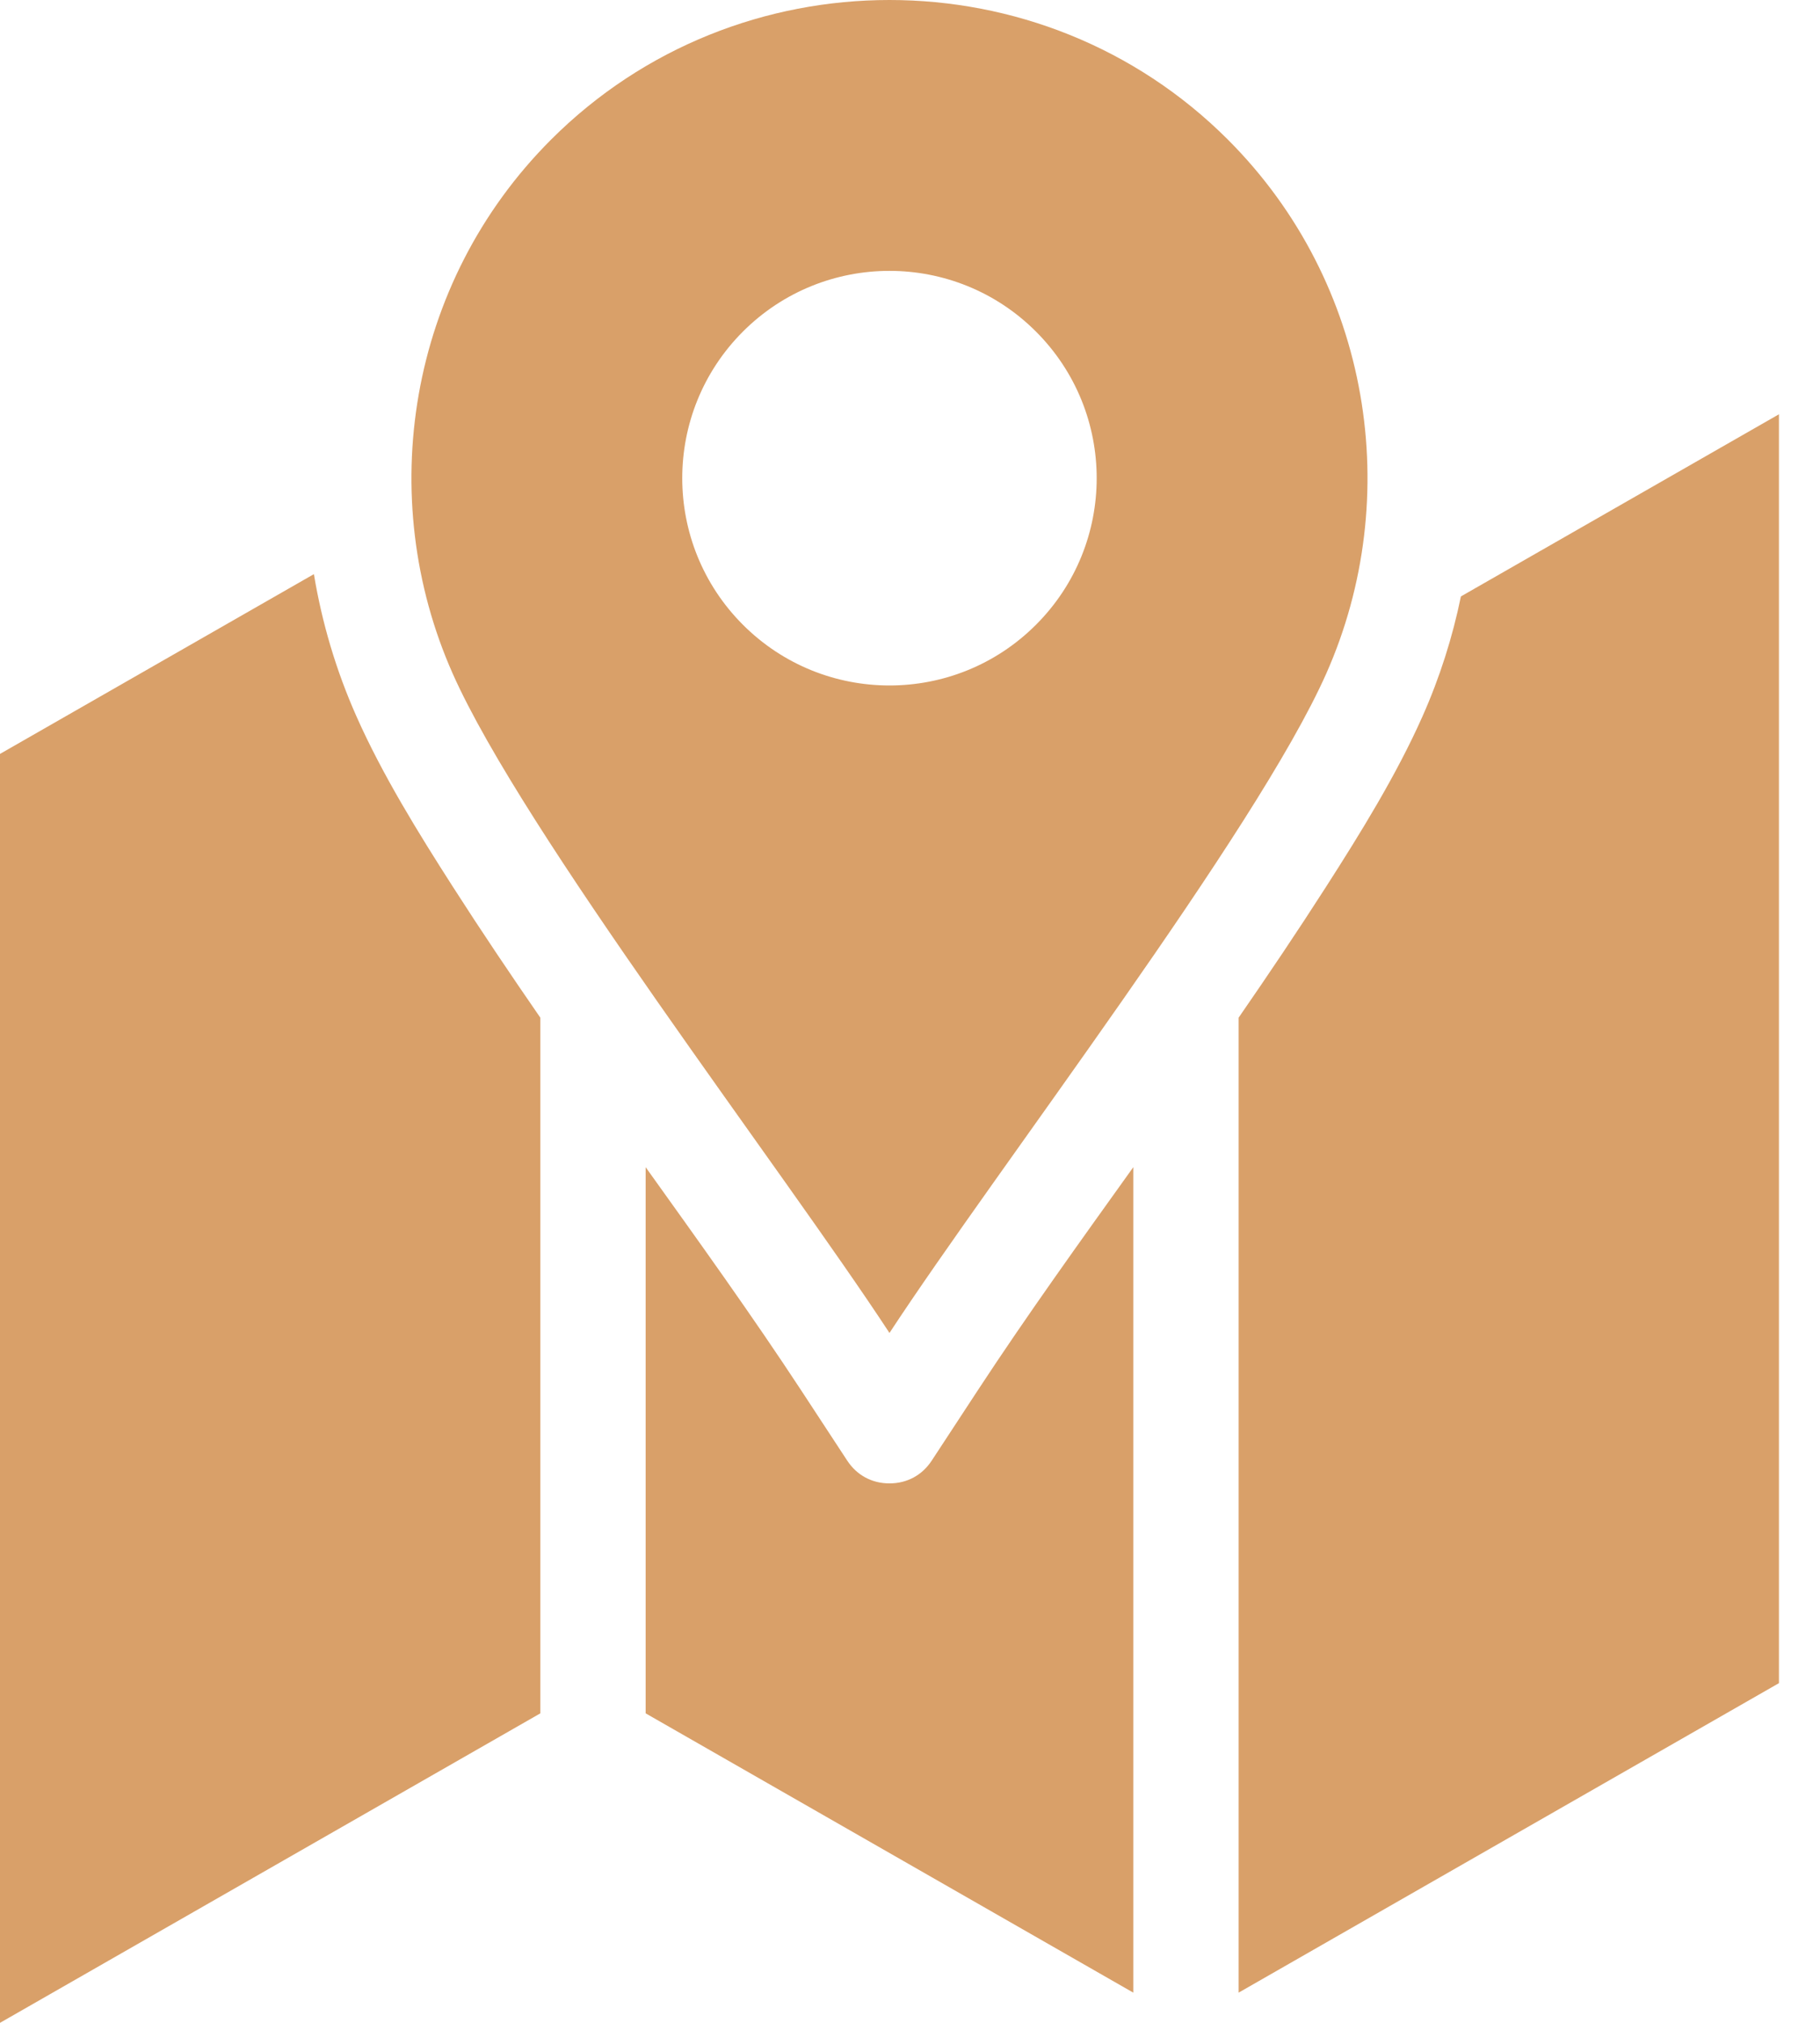 <?xml version="1.0" encoding="UTF-8"?>
<svg xmlns="http://www.w3.org/2000/svg" width="36" height="40" viewBox="0 0 36 40" fill="none">
  <path fill-rule="evenodd" clip-rule="evenodd" d="M0 14.908L6.209 11.353C6.367 12.309 6.646 13.254 7.05 14.164C7.563 15.32 8.276 16.472 8.959 17.537C9.518 18.409 10.098 19.27 10.688 20.124V33.88L0 40V14.908ZM12.771 23.08V33.88L22.417 39.403V23.08C21.37 24.542 20.315 26.007 19.336 27.5L18.43 28.882C18.24 29.172 17.941 29.333 17.594 29.333C17.247 29.333 16.948 29.172 16.758 28.882L15.852 27.5C14.872 26.007 13.817 24.542 12.771 23.08ZM28.138 14.164C27.625 15.32 26.912 16.472 26.229 17.537C25.67 18.409 25.09 19.27 24.5 20.124V39.403L35.188 33.283V8.192L28.897 11.794C28.732 12.599 28.48 13.394 28.138 14.164H28.138ZM26.234 13.319C24.839 16.461 19.738 23.089 17.594 26.358C15.45 23.089 10.349 16.461 8.954 13.319C7.41 9.84 8.058 5.603 10.9 2.761C12.741 0.92 15.167 0 17.594 0C20.021 0 22.447 0.92 24.288 2.761C27.13 5.603 27.778 9.84 26.234 13.319ZM20.492 6.557C18.892 4.956 16.296 4.956 14.695 6.557C13.095 8.158 13.095 10.753 14.695 12.354C16.296 13.955 18.892 13.955 20.492 12.354C22.093 10.754 22.093 8.158 20.492 6.557Z" fill="#D9A069"></path>
</svg>
